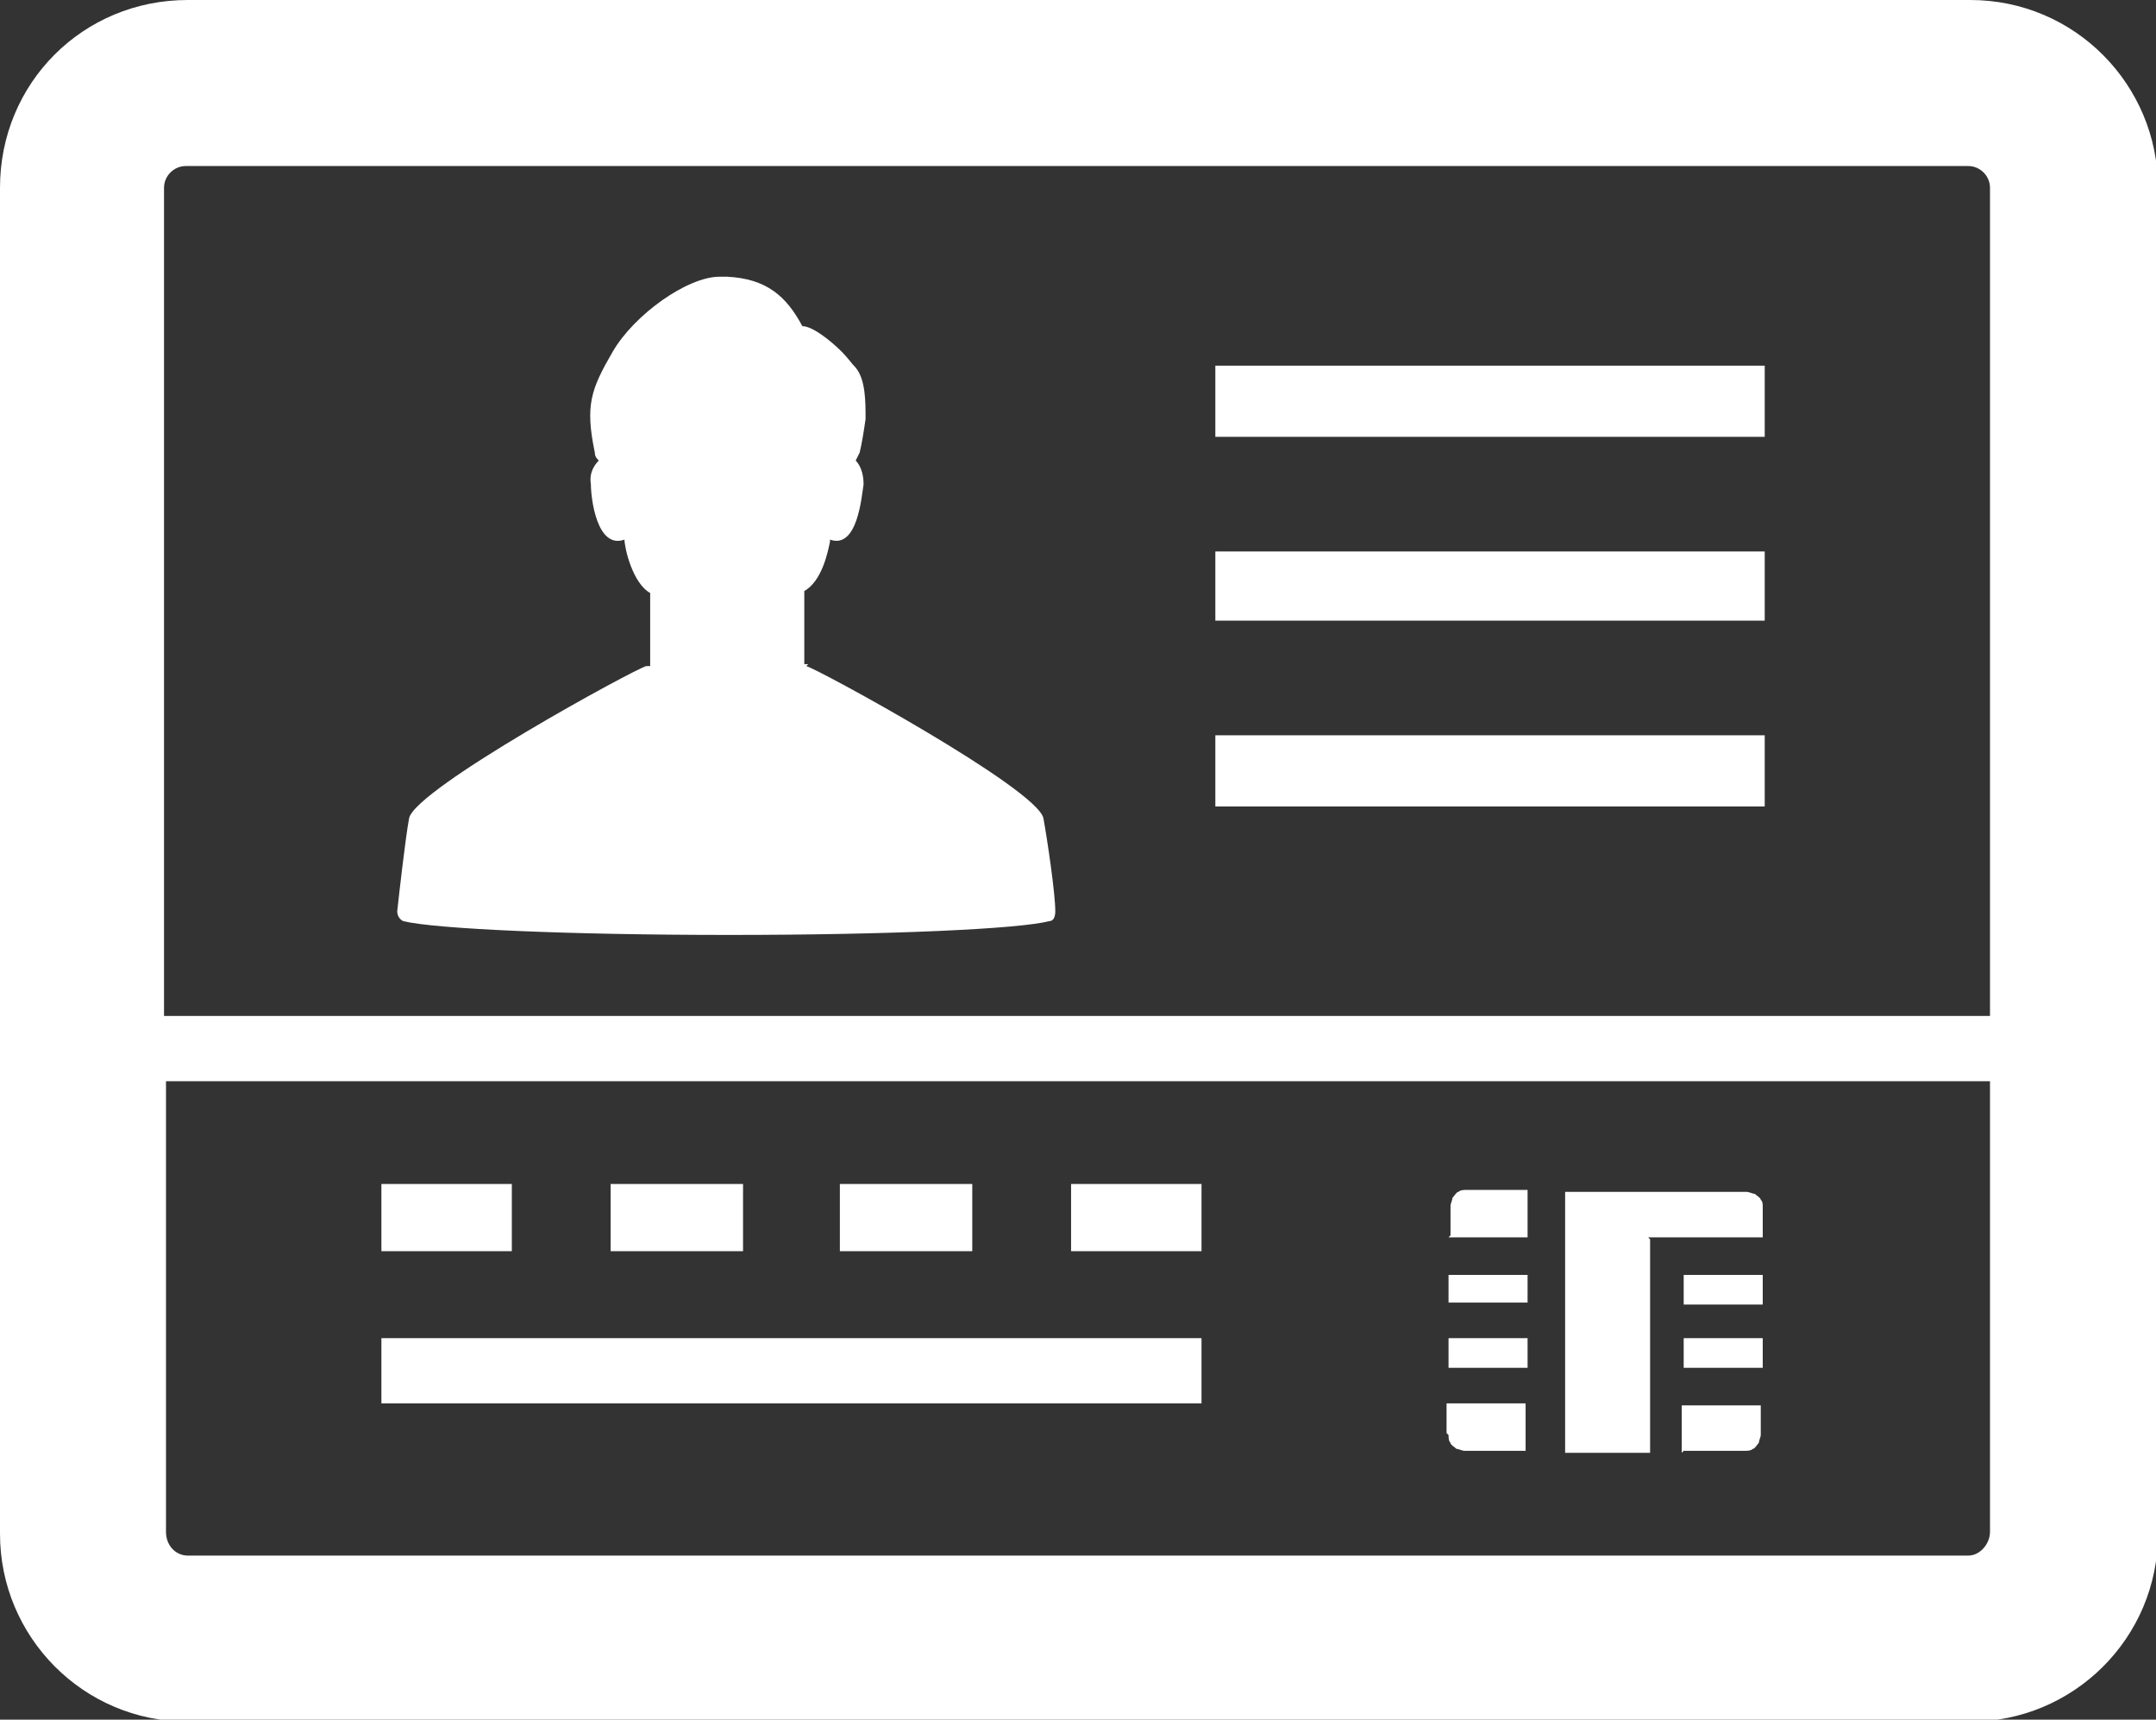 <?xml version="1.0" encoding="UTF-8"?><svg id="_レイヤー_2" xmlns="http://www.w3.org/2000/svg" viewBox="0 0 109.1 87"><rect x="0" y="0" width="109.1" height="87" fill="#333333" stroke="none"/><defs><style>.cls-1{fill:#fff;}</style></defs><g id="_レイヤー_1-2"><path class="cls-1" d="m99.6,0H9.5C4.2,0,0,4.2,0,9.5v68.1c0,5.2,4.2,9.5,9.5,9.5h90.2c5.2,0,9.5-4.2,9.5-9.5V9.5c0-5.2-4.2-9.5-9.5-9.5Zm1.1,51.4H8.3V9.5c0-.6.5-1.1,1.1-1.1h90.2c.6,0,1.1.5,1.1,1.1v41.9Zm-92.5,3.3h92.5v22.8c0,.6-.5,1.2-1.1,1.2H9.5c-.6,0-1.1-.5-1.1-1.2v-22.8Z"/><polygon class="cls-1" points="25.9 60 25.9 60 25.9 60 25.9 59.9 19.3 59.9 19.3 59.9 19.3 59.9 19.3 59.9 19.3 63.3 25.9 63.3 25.9 60"/><rect class="cls-1" x="19.3" y="67.7" width="41.5" height="3.3"/><polygon class="cls-1" points="49.2 60 49.2 60 49.2 60 49.2 59.9 42.6 59.9 42.6 59.9 42.6 59.9 42.5 59.9 42.5 63.3 49.2 63.3 49.2 60"/><polygon class="cls-1" points="54.2 63.2 54.2 63.3 60.8 63.3 60.8 59.9 54.2 59.9 54.2 59.9 54.2 59.9 54.2 59.9 54.2 63.2 54.2 63.2"/><polygon class="cls-1" points="37.6 60 37.6 60 37.6 60 37.6 59.9 31 59.9 30.9 59.9 30.9 59.9 30.9 59.9 30.9 63.3 37.6 63.3 37.6 60"/><path class="cls-1" d="m40.9,33.6h-.2v-3.7c.9-.5,1.2-2,1.3-2.5,0,0,0,0,0-.1,1.4.5,1.6-2.2,1.7-2.8,0-.6-.2-1-.4-1.2,0,0,.1-.2.2-.4h0c.1-.4.2-1,.3-1.7,0-.9,0-2-.5-2.6-.2-.2-.4-.5-.7-.8-.6-.6-1.5-1.3-2-1.3-.8-1.5-1.8-2.4-3.8-2.5-.1,0-.2,0-.4,0-1.6,0-4.3,1.9-5.4,3.8-1.1,1.9-1.4,2.7-.9,5.1h0c0,.2.1.3.2.4-.2.2-.5.6-.4,1.2,0,.7.3,3.3,1.7,2.8h0c0,.4.4,2.2,1.3,2.7v3.7h-.2c-.5.1-11.7,6.2-12,7.7-.2,1.1-.5,3.8-.6,4.7,0,.2.1.4.3.5,1.6.4,8.4.7,16.5.7s14.7-.3,16.2-.7c.2,0,.3-.2.3-.5,0-.9-.4-3.6-.6-4.7-.3-1.5-11.5-7.6-12-7.7Z"/><polygon class="cls-1" points="61.5 18.5 61.5 22 61.5 22 61.5 22 61.5 22.1 89.3 22.1 89.3 18.5 61.5 18.5"/><polygon class="cls-1" points="61.5 31.4 61.5 31.4 61.5 31.4 61.5 31.4 89.3 31.4 89.3 27.9 61.5 27.9 61.5 31.4"/><polygon class="cls-1" points="61.6 37.2 61.6 37.2 61.5 37.2 61.5 40.8 61.5 40.8 61.5 40.8 61.5 40.8 89.3 40.8 89.3 37.2 61.6 37.2 61.6 37.2"/><path class="cls-1" d="m85.2,73.4h3.1c.1,0,.3,0,.4-.1.1,0,.2-.2.3-.3,0-.1.1-.3.1-.4v-1.5h-4v2.4h0Z"/><rect class="cls-1" x="85.2" y="67.7" width="4" height="1.5"/><rect class="cls-1" x="85.2" y="64.5" width="4" height="1.5"/><path class="cls-1" d="m73.3,62.6h0s4,0,4,0v-2.4h-3.1c-.1,0-.3,0-.4.1-.1,0-.2.2-.3.3,0,.1-.1.3-.1.4v1.5h0Z"/><polygon class="cls-1" points="73.3 65.9 77.3 65.9 77.3 64.5 73.3 64.5 73.3 65.9 73.3 65.9 73.3 65.9 73.3 65.9"/><polygon class="cls-1" points="73.3 69.2 77.3 69.2 77.3 67.7 73.3 67.7 73.3 69.2 73.3 69.2 73.3 69.2 73.3 69.2"/><path class="cls-1" d="m73.3,72.6c0,.1,0,.3.1.4,0,.1.2.2.3.3.1,0,.3.1.4.1h3.1v-2.4h-4v1.5Z"/><path class="cls-1" d="m83.4,62.6h5.8v-1.5c0-.2,0-.3-.1-.4,0-.1-.2-.2-.3-.3-.1,0-.3-.1-.4-.1h-9.2v13.2h4.3v-10.8h0Z"/></g></svg>